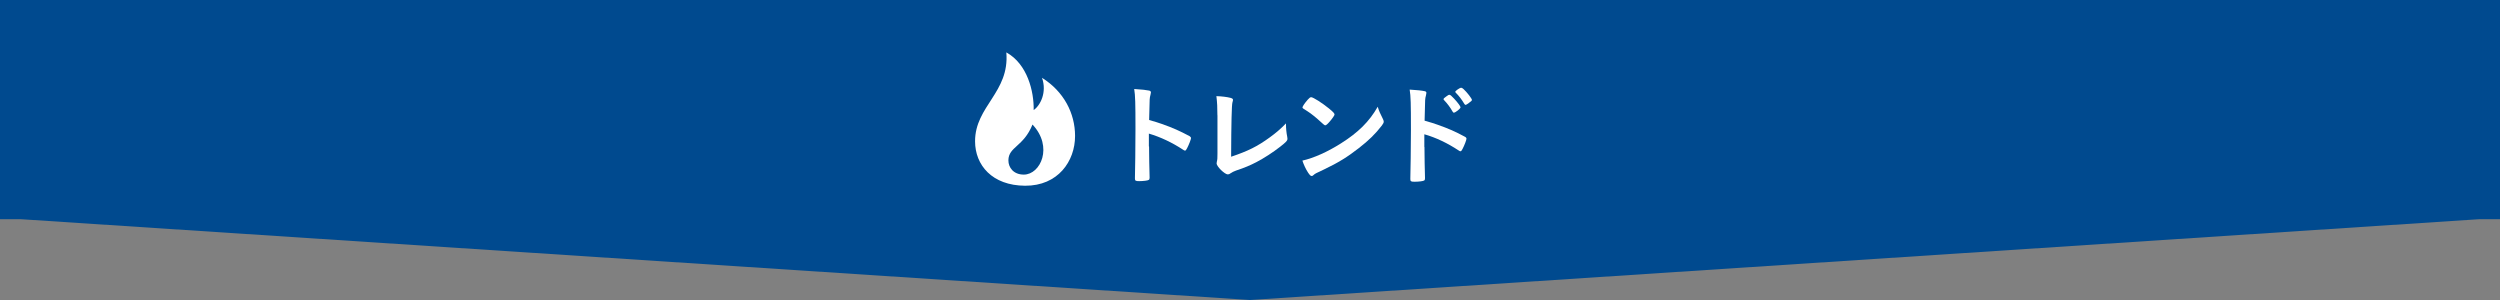 <?xml version="1.0" encoding="UTF-8"?><svg id="_レイヤー_2" xmlns="http://www.w3.org/2000/svg" viewBox="0 0 375 45"><rect x="0" y="0" width="375" height="45" fill="#808080" stroke="none"/><defs><style>.cls-1{fill:#004a8f;}.cls-2,.cls-3{fill:#fff;}.cls-3{fill-rule:evenodd;}</style></defs><g id="Blue"><path class="cls-1" d="m0,0v32.88h3.12l184.38,12.12,184.38-12.12h3.12V0H0Z"/></g><g id="_トレンド"><path class="cls-3" d="m150.95,7.86c.51,5.99-4.69,8.05-4.69,13.33,0,3.58,2.56,6.64,7.5,6.67,4.94.03,7.5-3.68,7.5-7.46,0-3.45-1.72-6.7-4.96-8.73.77,2.17-.25,4.16-1.25,4.84.06-2.78-.94-6.91-4.1-8.65Zm3.93,10.83c3.13,3.32,1.21,7.5-1.31,7.5-1.53,0-2.32-1.05-2.31-2.15.02-2.03,2.28-2.03,3.61-5.35Z"/><path class="cls-2" d="m172.36,21.97c0,1.04.05,3.81.08,4.61v.08c0,.15-.03.27-.12.32-.12.1-.8.19-1.43.19-.54,0-.65-.05-.65-.39v-.07c.03-.44.08-5.34.08-7.36,0-3.91-.03-5.01-.19-6,1.22.08,1.77.14,2.26.24.17.05.25.14.25.27q0,.08-.07.37c-.07.2-.1.44-.12.71,0,.03-.03,1.05-.08,3.06q1.21.34,1.9.59c1.7.6,2.67,1.04,4.18,1.84.14.1.2.19.2.29,0,.17-.31.99-.58,1.5-.14.29-.22.37-.32.37-.07,0-.15-.03-.27-.12-1.67-1.1-3.42-1.92-5.15-2.43v1.92Z"/><path class="cls-2" d="m182.61,17.29c0-1.17-.03-1.87-.15-2.87.83.03,1.58.12,2.12.26.27.08.37.15.37.31,0,.07-.02.15-.08.36q-.17.49-.2,8.16c2.53-.85,3.94-1.55,5.78-2.89.97-.7,1.67-1.31,2.45-2.11v.15c0,.59.05,1.19.19,1.89.02.15.03.22.03.27,0,.29-.24.53-1.16,1.24-.95.75-2.41,1.7-3.5,2.26-.92.48-1.8.85-3.04,1.26-.37.14-.63.26-.83.41-.15.12-.27.17-.42.17-.46,0-1.68-1.19-1.68-1.65,0-.08.02-.17.05-.32.07-.24.08-.48.08-1.16v-5.73Z"/><path class="cls-2" d="m207.44,17.85c.08.17.12.29.12.39,0,.17-.07.29-.29.6-.94,1.22-1.94,2.21-3.45,3.38-1.7,1.33-3.14,2.21-5.18,3.18-1.31.61-1.38.65-1.58.83-.14.14-.2.17-.31.17-.15,0-.29-.14-.54-.51-.34-.51-.66-1.21-.85-1.8,1.72-.39,3.77-1.31,5.76-2.57,2.62-1.65,4.27-3.28,5.54-5.51.19.63.34.97.78,1.84Zm-11.32-2.86c.29-.32.41-.41.56-.41.32.02,1.6.83,2.65,1.68.65.53.85.75.85.92,0,.12-.31.58-.71,1.04-.37.43-.56.58-.7.58q-.12,0-.82-.66c-.44-.42-1.33-1.14-1.77-1.41q-.6-.39-.71-.46c-.07-.05-.1-.1-.1-.15,0-.15.32-.63.75-1.12Z"/><path class="cls-2" d="m213.67,22.05c0,1.05.05,3.82.08,4.62v.08c0,.15-.03.27-.12.32-.12.1-.8.19-1.43.19-.54,0-.65-.05-.65-.39v-.07c.03-.44.09-5.35.09-7.36,0-3.91-.03-5.03-.19-6,1.22.07,1.77.14,2.26.24.17.03.25.12.25.26q0,.1-.07.39c-.07.2-.1.43-.12.71,0,.03-.03,1.05-.08,3.06q1.21.34,1.9.59c1.7.6,2.67,1.02,4.18,1.84.14.08.2.17.2.29,0,.17-.31.99-.58,1.5-.14.29-.22.37-.32.37-.07,0-.15-.03-.27-.12-1.67-1.1-3.42-1.94-5.15-2.43v1.9Zm4.23-5.29c-.34-.61-.76-1.19-1.27-1.72-.08-.1-.1-.1-.1-.15,0-.1.08-.2.41-.42.24-.19.37-.25.46-.25.15,0,.31.14.73.59.56.61.95,1.14.95,1.29,0,.19-.76.8-1,.8-.07,0-.12-.03-.17-.14Zm2.38-1.27c-.22.15-.37.24-.46.24-.05,0-.08-.03-.17-.15-.41-.68-.8-1.19-1.28-1.67-.05-.05-.08-.1-.08-.14,0-.14.68-.61.88-.61.09,0,.19.05.36.2.53.49,1.26,1.43,1.26,1.63,0,.1-.12.22-.51.49Z"/></g></svg>